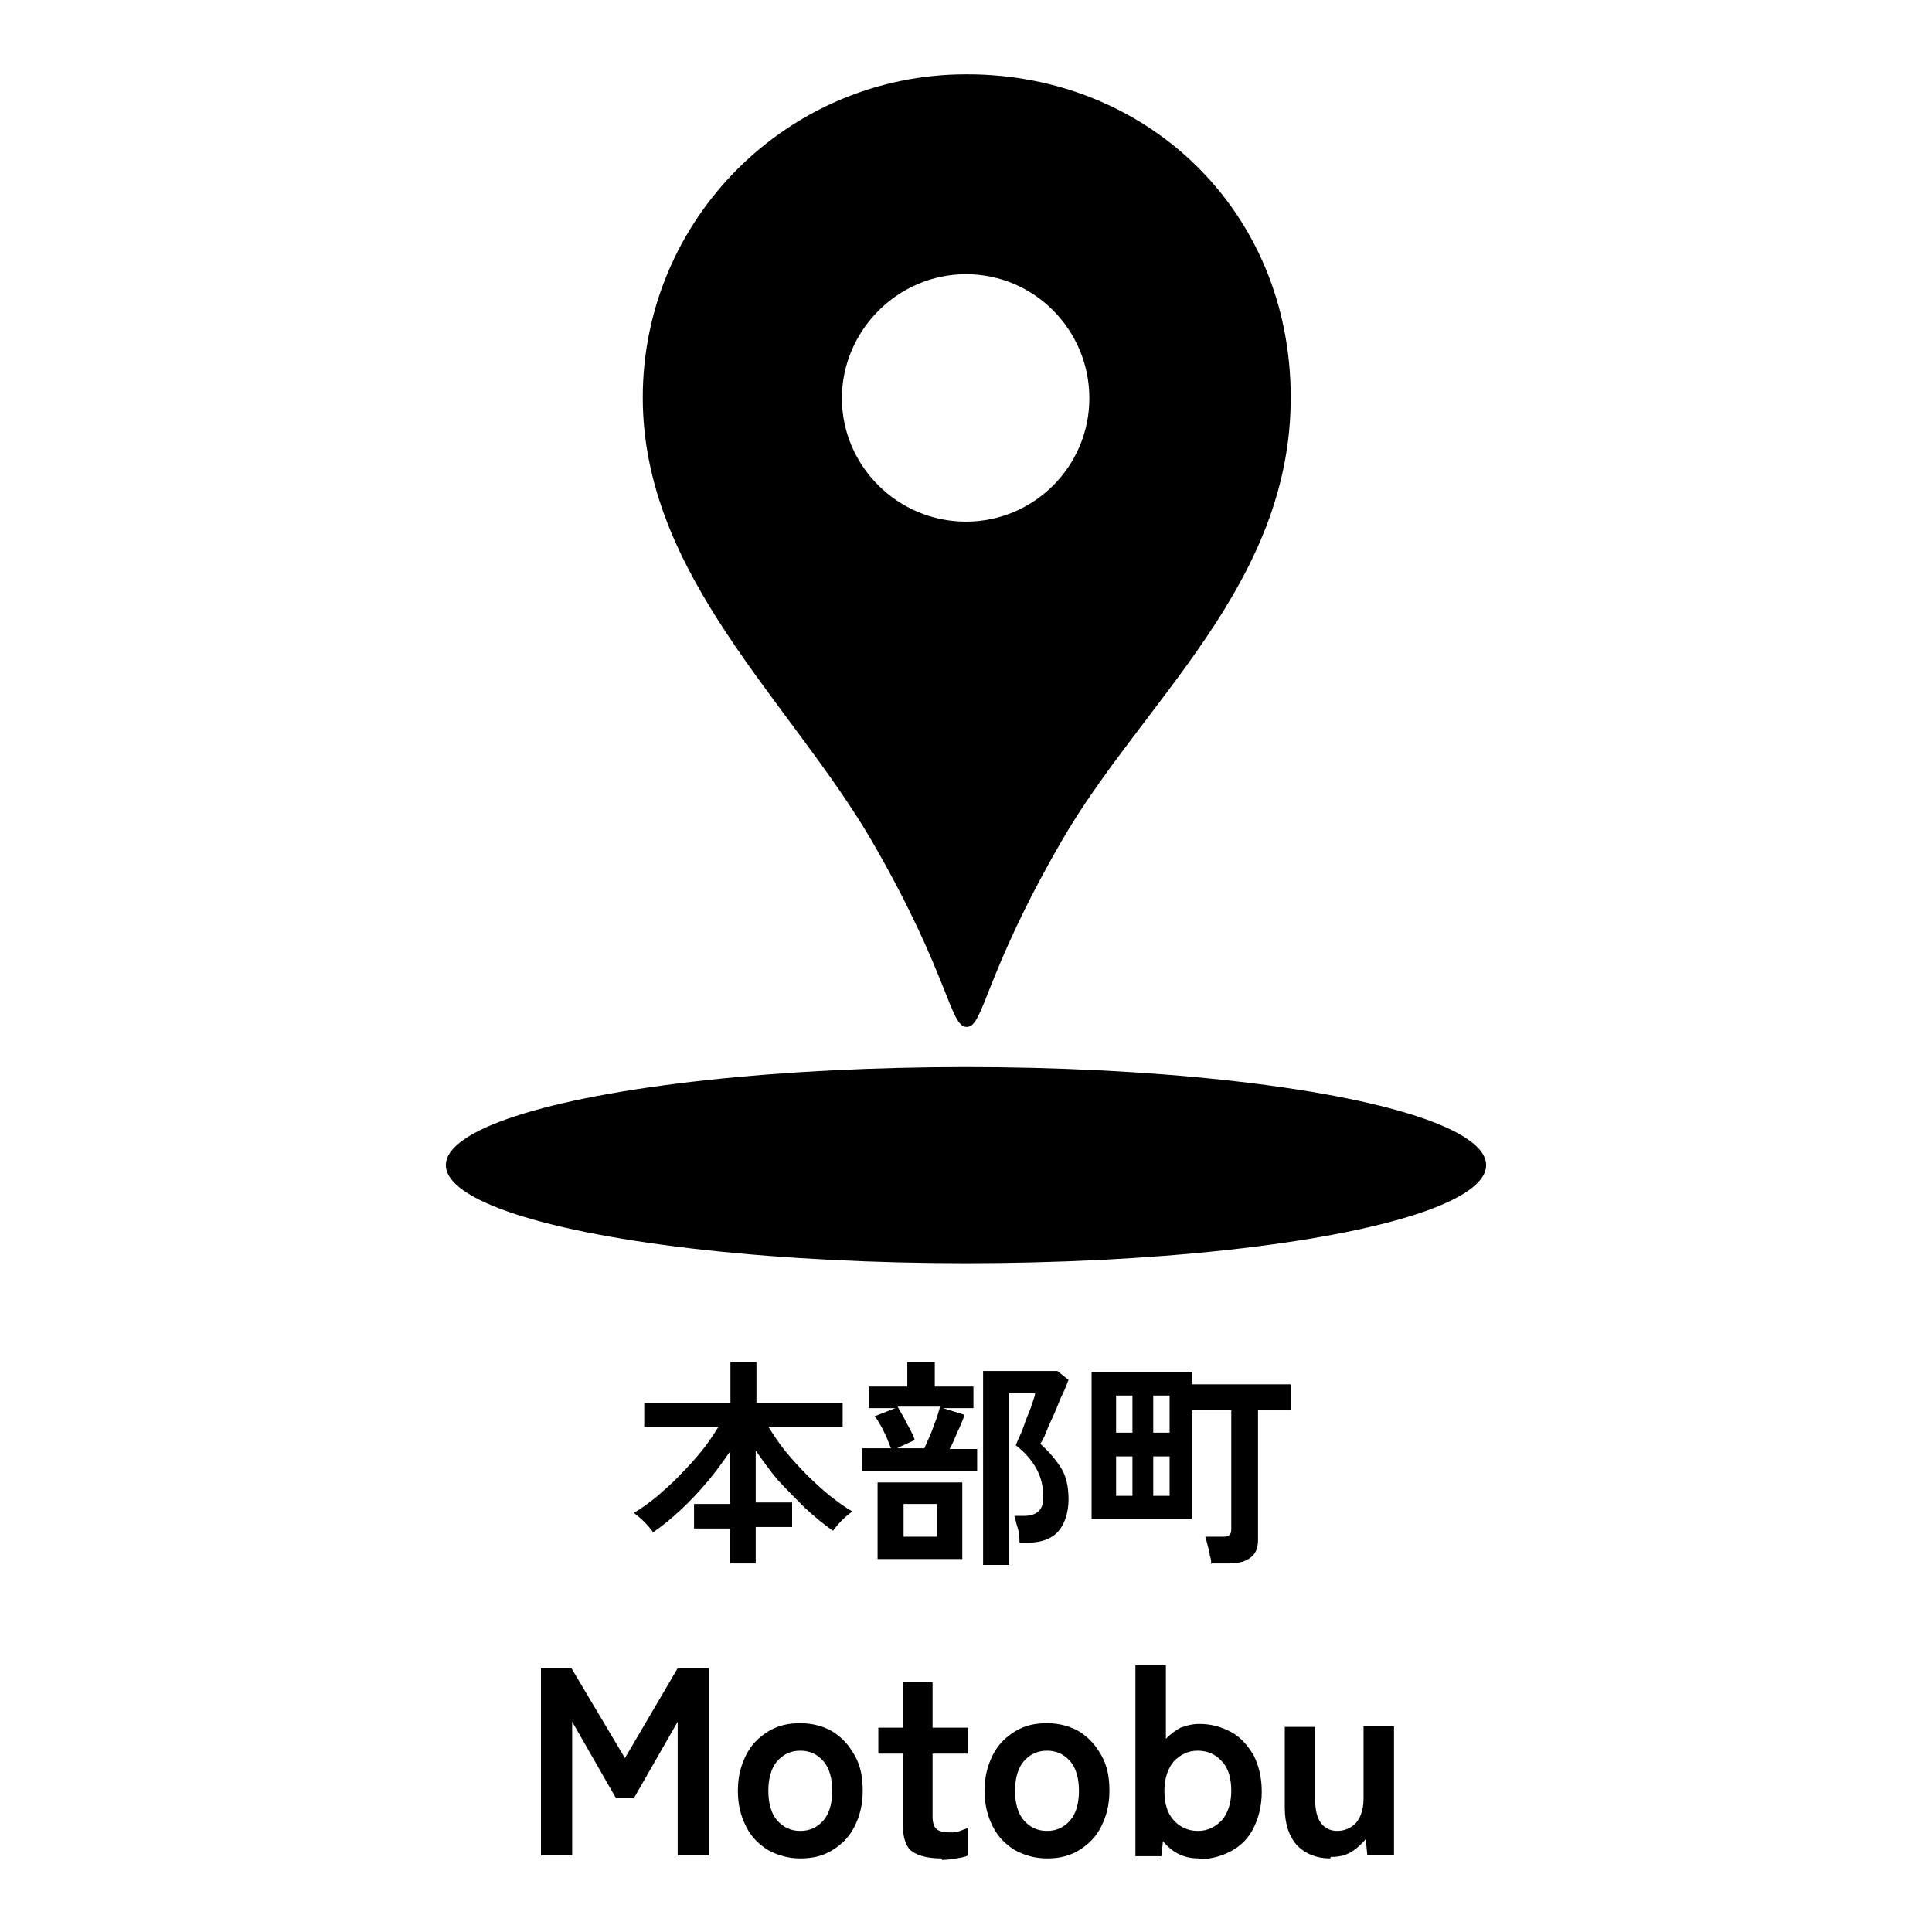 <svg xmlns="http://www.w3.org/2000/svg" id="_x31_" viewBox="0 0 260 260"><path d="M130,10c-24,0-43.5,19.5-43.5,43.5s20,41,30.9,59.8c10.4,18,10.4,24.9,12.7,24.9s2.3-6.9,12.7-24.9c10.8-18.8,30.9-34.5,30.9-59.8s-19.5-43.5-43.5-43.5ZM130,70.2c-9.2,0-16.7-7.5-16.7-16.6s7.5-16.7,16.7-16.7,16.6,7.5,16.6,16.7-7.5,16.6-16.6,16.6Z"></path><ellipse cx="130" cy="156.8" rx="70" ry="13.2"></ellipse><g><path d="M98.2,210.6v-4.9h-4.8v-3.3h4.8v-7c-.9,1.3-1.9,2.7-3,4-1.1,1.3-2.3,2.6-3.6,3.8s-2.5,2.2-3.7,3c-.3-.4-.7-.9-1.2-1.4s-1-.9-1.4-1.2c1-.6,2-1.3,3.1-2.2,1-.9,2.1-1.8,3.1-2.9,1-1,2-2.1,2.9-3.2.9-1.1,1.6-2.2,2.3-3.3h-10v-3.2h11.6v-5.5h3.5v5.5h11.6v3.2h-10c.7,1.1,1.4,2.2,2.3,3.3s1.9,2.2,2.9,3.2c1,1,2.1,2,3.1,2.8s2.1,1.6,3,2.1c-.4.3-.9.7-1.4,1.2-.5.5-.9,1-1.2,1.4-1.3-.9-2.5-1.9-3.8-3.1-1.2-1.2-2.4-2.4-3.6-3.7-1.1-1.3-2.1-2.7-3-4v7h4.9v3.3h-4.9v4.9h-3.5Z"></path><path d="M116,197.9v-3h3.9c-.2-.5-.4-1-.6-1.5-.3-.6-.5-1.1-.8-1.6-.3-.5-.5-.9-.8-1.2l2.8-1.1h-3.6v-2.9h5.2v-3.3h3.7v3.3h5.2v2.9h-4.1l2.9.9c-.2.6-.5,1.4-.9,2.2-.4.9-.7,1.7-1.1,2.4h3.7v3h-15.5ZM118.1,209.8v-10.3h11.4v10.3h-11.4ZM120.8,194.9h3.6c.2-.5.5-1.1.8-1.8.3-.7.5-1.4.8-2.1.2-.7.4-1.2.5-1.7h-5.7c.2.4.5.9.8,1.4.3.6.6,1.2.9,1.7.3.6.5,1,.6,1.4l-2.2,1ZM121.6,206.8h4.5v-4.4h-4.5v4.4ZM132.3,210.6v-26.1h10l1.5,1.2c-.2.5-.4,1.1-.8,1.9s-.7,1.7-1.1,2.6c-.4.9-.8,1.7-1.1,2.5s-.6,1.3-.8,1.6c1,.9,1.9,1.9,2.7,3.1.8,1.2,1.1,2.7,1.1,4.4s-.5,3.3-1.4,4.3c-.9,1-2.3,1.5-4,1.5h-1.2c0-.3,0-.7-.1-1.2,0-.5-.2-.9-.3-1.3-.1-.4-.2-.8-.3-1.1h1.3c1.7,0,2.6-.8,2.6-2.4s-.3-2.8-.9-3.9c-.6-1.1-1.5-2.2-2.8-3.2.1-.3.3-.7.6-1.4.3-.6.5-1.3.8-2.1s.6-1.4.8-2.1c.2-.6.4-1.1.4-1.4h-3.5v23.1h-3.4Z"></path><path d="M163,210.5c0-.3,0-.7-.2-1.2,0-.5-.2-.9-.3-1.4-.1-.4-.2-.8-.3-1.1h2.3c.4,0,.7,0,.9-.2.2-.1.3-.4.3-.8v-16h-5.3v14.6h-13.5v-19.8h13.5v1.7h13.3v3.4h-4.4v17.5c0,1.1-.3,1.9-1,2.4-.6.5-1.6.8-2.9.8h-2.5ZM150.2,192.8h2.2v-5h-2.2v5ZM150.2,201.3h2.2v-5.3h-2.2v5.3ZM155.2,192.8h2.2v-5h-2.2v5ZM155.2,201.3h2.2v-5.3h-2.2v5.3Z"></path></g><g><path d="M72.8,249.7v-25.2h4.1l7.2,12.1,7.1-12.1h4.2v25.2h-4.2v-18l-5.9,10.3h-2.4l-5.9-10.3v18h-4.2Z"></path><path d="M107.7,250.1c-1.6,0-3-.4-4.3-1.1-1.3-.8-2.3-1.8-3-3.2-.7-1.4-1.1-2.9-1.1-4.8s.4-3.4,1.1-4.8c.7-1.4,1.7-2.4,3-3.2,1.3-.8,2.7-1.1,4.3-1.1s3.1.4,4.3,1.1c1.3.8,2.2,1.8,3,3.2s1.1,2.9,1.1,4.8-.4,3.4-1.1,4.8-1.7,2.4-3,3.2c-1.3.8-2.7,1.1-4.3,1.1ZM107.7,246.4c1.3,0,2.3-.5,3.1-1.4s1.2-2.3,1.2-4-.4-3.1-1.2-4-1.8-1.4-3.1-1.4-2.3.5-3.1,1.4-1.2,2.3-1.2,4,.4,3.1,1.2,4,1.8,1.4,3.1,1.4Z"></path><path d="M126.7,250.1c-1.7,0-3-.3-3.9-.9-.9-.6-1.3-1.9-1.3-3.7v-9.5h-3.3v-3.5h3.3v-6.1h4v6.1h4.8v3.5h-4.8v8.5c0,.8.2,1.4.6,1.7.4.3,1,.4,1.7.4s.9,0,1.4-.2.8-.3,1.1-.4v3.7c-.4.2-1,.3-1.6.4-.6.1-1.3.2-1.9.2Z"></path><path d="M140.9,250.1c-1.6,0-3-.4-4.3-1.1-1.3-.8-2.3-1.8-3-3.2-.7-1.4-1.1-2.9-1.1-4.8s.4-3.4,1.1-4.8c.7-1.4,1.7-2.4,3-3.2,1.3-.8,2.7-1.1,4.3-1.1s3.1.4,4.3,1.1c1.3.8,2.2,1.8,3,3.2s1.1,2.9,1.1,4.8-.4,3.4-1.1,4.8-1.7,2.4-3,3.2c-1.3.8-2.7,1.1-4.3,1.1ZM140.9,246.4c1.3,0,2.3-.5,3.1-1.4s1.2-2.3,1.2-4-.4-3.1-1.2-4-1.8-1.4-3.1-1.4-2.3.5-3.1,1.4-1.2,2.3-1.2,4,.4,3.1,1.2,4,1.8,1.4,3.1,1.4Z"></path><path d="M161.3,250.1c-1,0-1.9-.2-2.7-.6-.8-.4-1.5-1-2.1-1.7l-.2,2h-3.5v-25.7h4.1v9.9c.6-.6,1.2-1.1,2-1.5.8-.3,1.6-.5,2.5-.5,1.6,0,3,.4,4.3,1.1,1.3.7,2.2,1.8,3,3.1.7,1.4,1.1,3,1.1,4.9s-.4,3.5-1.1,4.9-1.7,2.4-3,3.1c-1.3.7-2.7,1.1-4.3,1.1ZM161.2,246.4c1.3,0,2.3-.5,3.2-1.4.8-.9,1.3-2.3,1.3-4s-.4-3.1-1.3-4c-.8-.9-1.9-1.4-3.2-1.4s-2.3.5-3.2,1.4c-.8.9-1.3,2.3-1.3,4s.4,3.1,1.3,4c.8.9,1.9,1.4,3.2,1.4Z"></path><path d="M179,250.1c-1.8,0-3.3-.6-4.4-1.7-1.1-1.2-1.7-2.9-1.7-5.1v-10.9h4.1v10c0,1.3.3,2.3.8,3,.6.7,1.3,1,2.2,1s1.9-.4,2.5-1.1c.6-.7,1-1.8,1-3.2v-9.8h4.1v17.3h-3.6l-.2-2.1c-.5.6-1.1,1.2-1.9,1.7-.8.5-1.7.7-2.8.7Z"></path></g></svg>